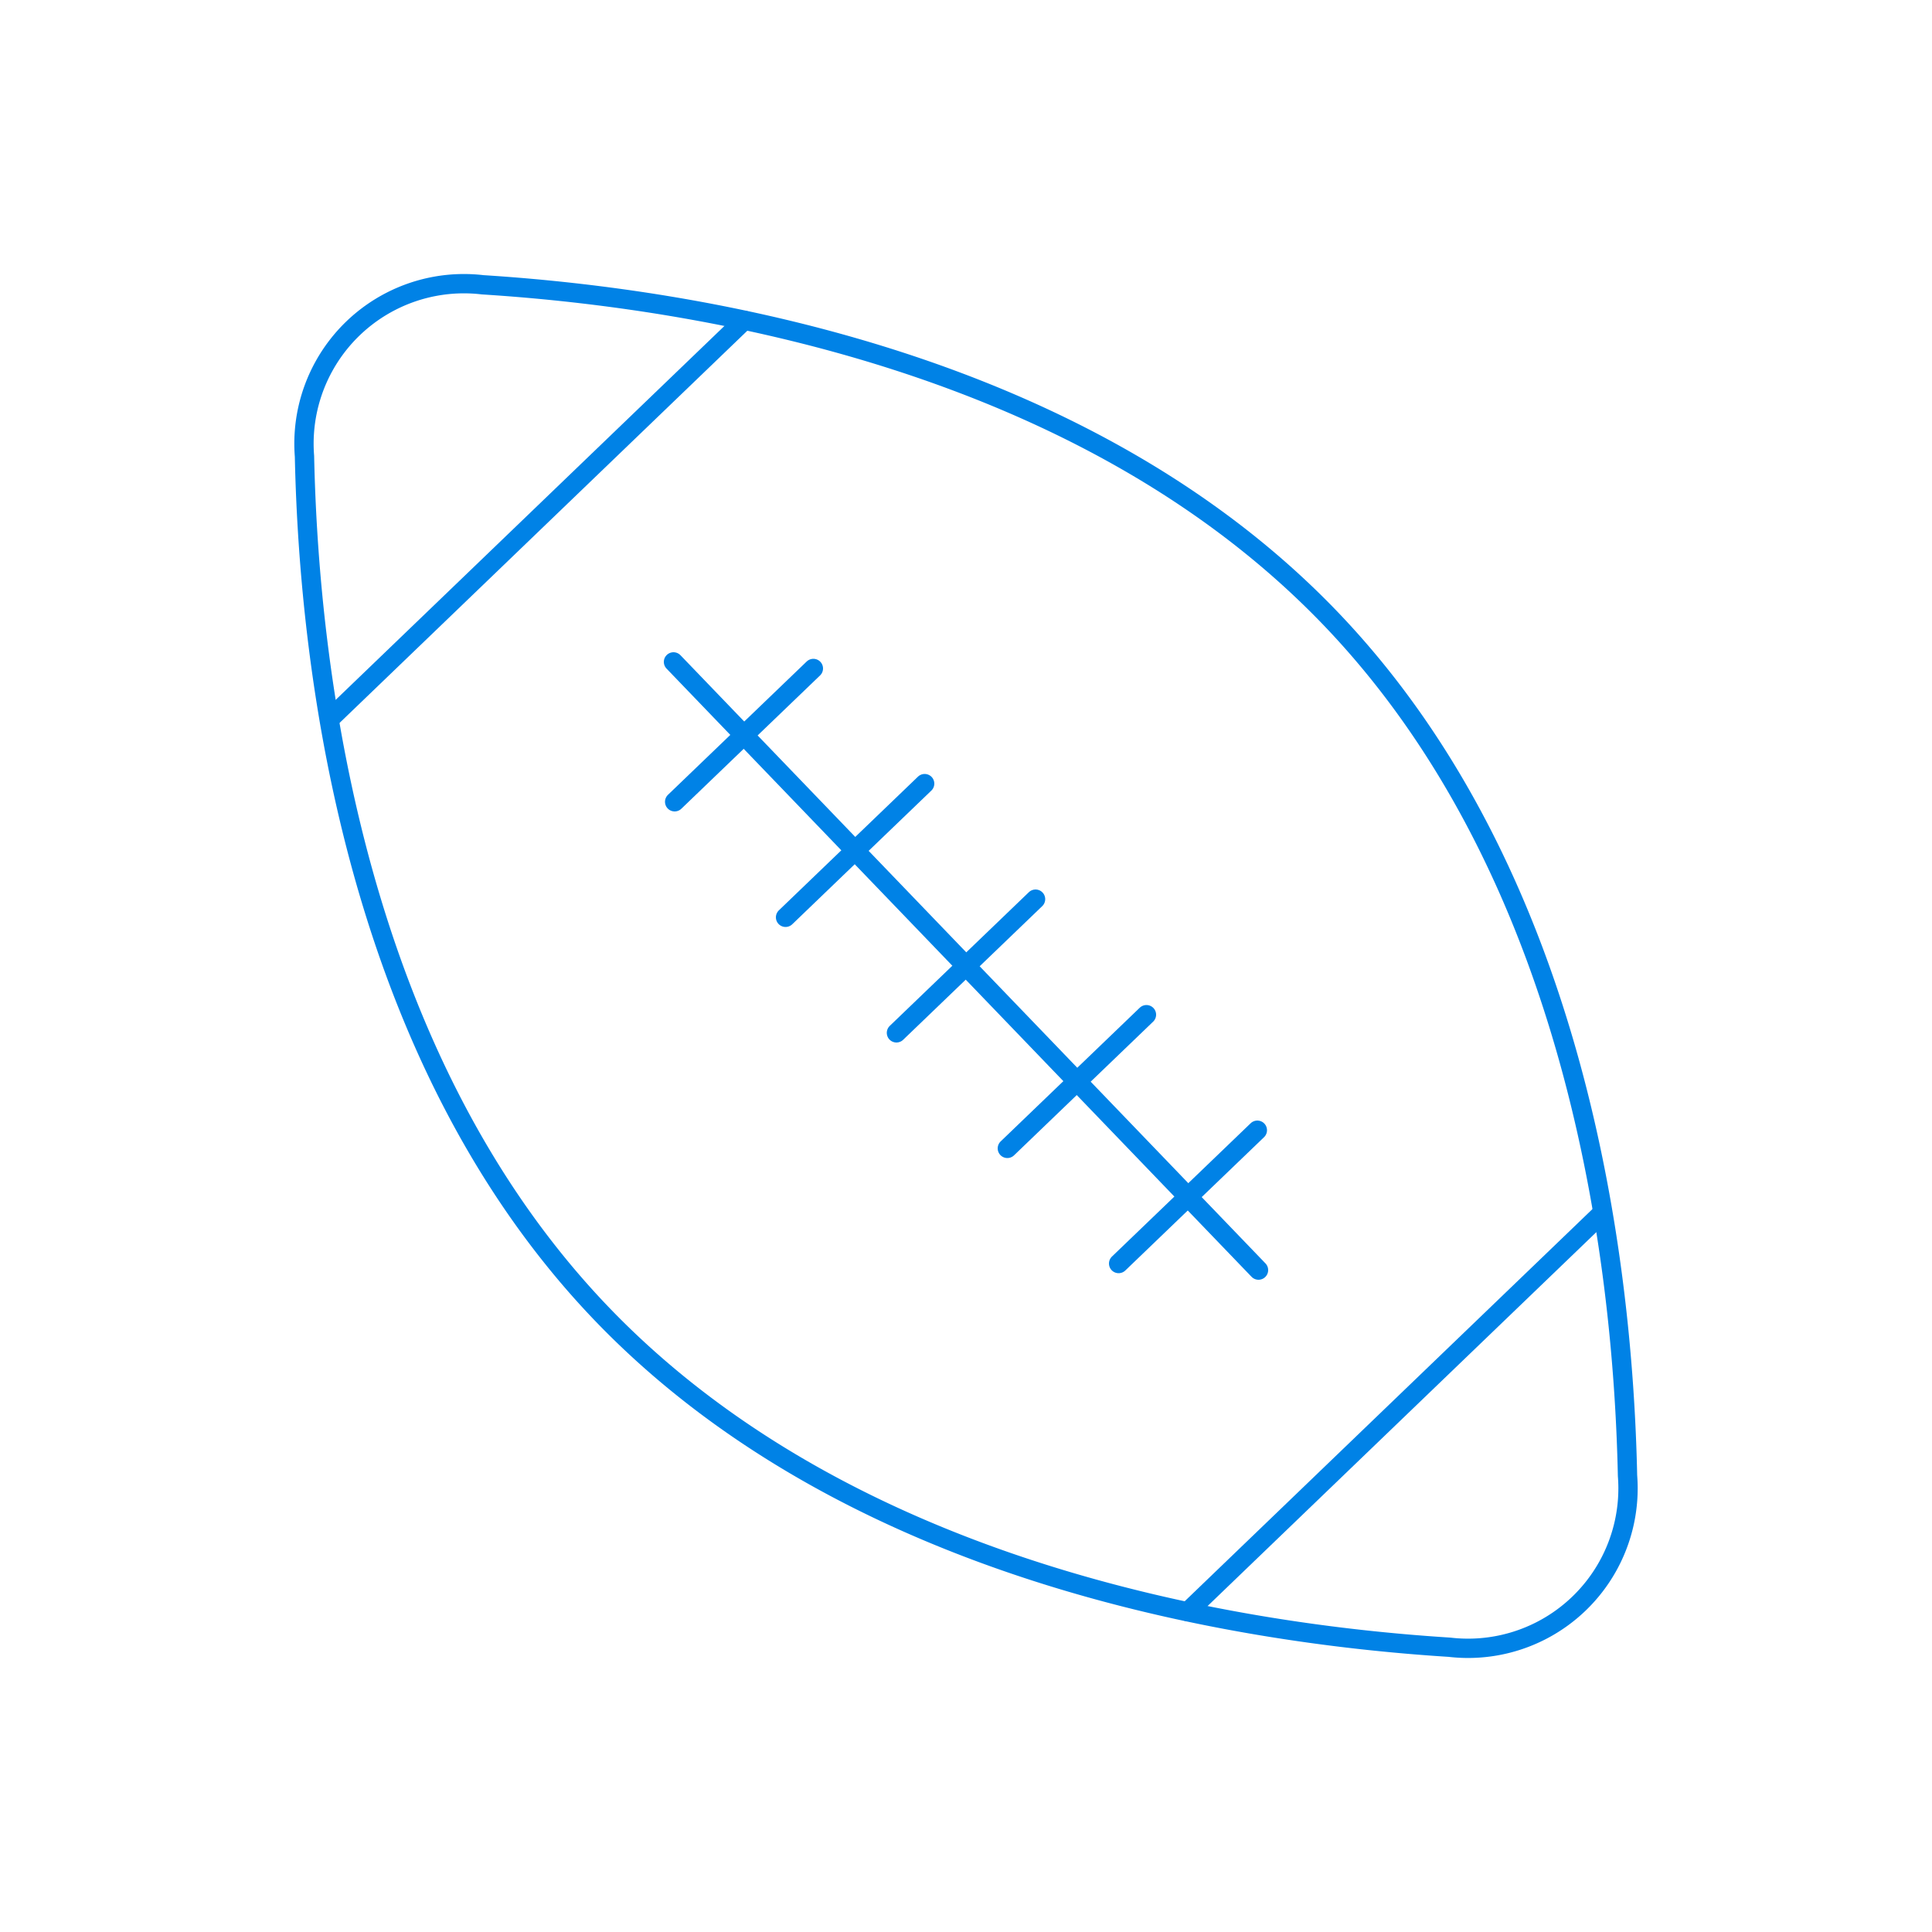 <svg id="Layer_1" data-name="Layer 1" xmlns="http://www.w3.org/2000/svg" viewBox="0 0 50 50"><defs><style>.cls-1{fill:none;stroke:#0082e6;stroke-linecap:round;stroke-linejoin:round;stroke-width:0.5px;}</style></defs><path class="cls-1" d="M42.12,38.19a4.14,4.14,0,0,1-4.61,4.44c-5.7-.36-15.55-2-21.91-8.6S8,17.52,7.88,11.81a4.14,4.14,0,0,1,4.61-4.44c5.7.36,15.55,2,21.91,8.6S42,32.48,42.12,38.19Z"/><line class="cls-1" x1="19.26" y1="8.29" x2="8.53" y2="18.61"/><line class="cls-1" x1="41.47" y1="31.39" x2="30.74" y2="41.71"/><line class="cls-1" x1="17.43" y1="17.13" x2="32.57" y2="32.87"/><line class="cls-1" x1="21.05" y1="17.3" x2="17.46" y2="20.75"/><line class="cls-1" x1="23.93" y1="20.28" x2="20.33" y2="23.74"/><line class="cls-1" x1="26.8" y1="23.27" x2="23.2" y2="26.73"/><line class="cls-1" x1="29.67" y1="26.26" x2="26.07" y2="29.72"/><line class="cls-1" x1="32.54" y1="29.25" x2="28.95" y2="32.7"/></svg>